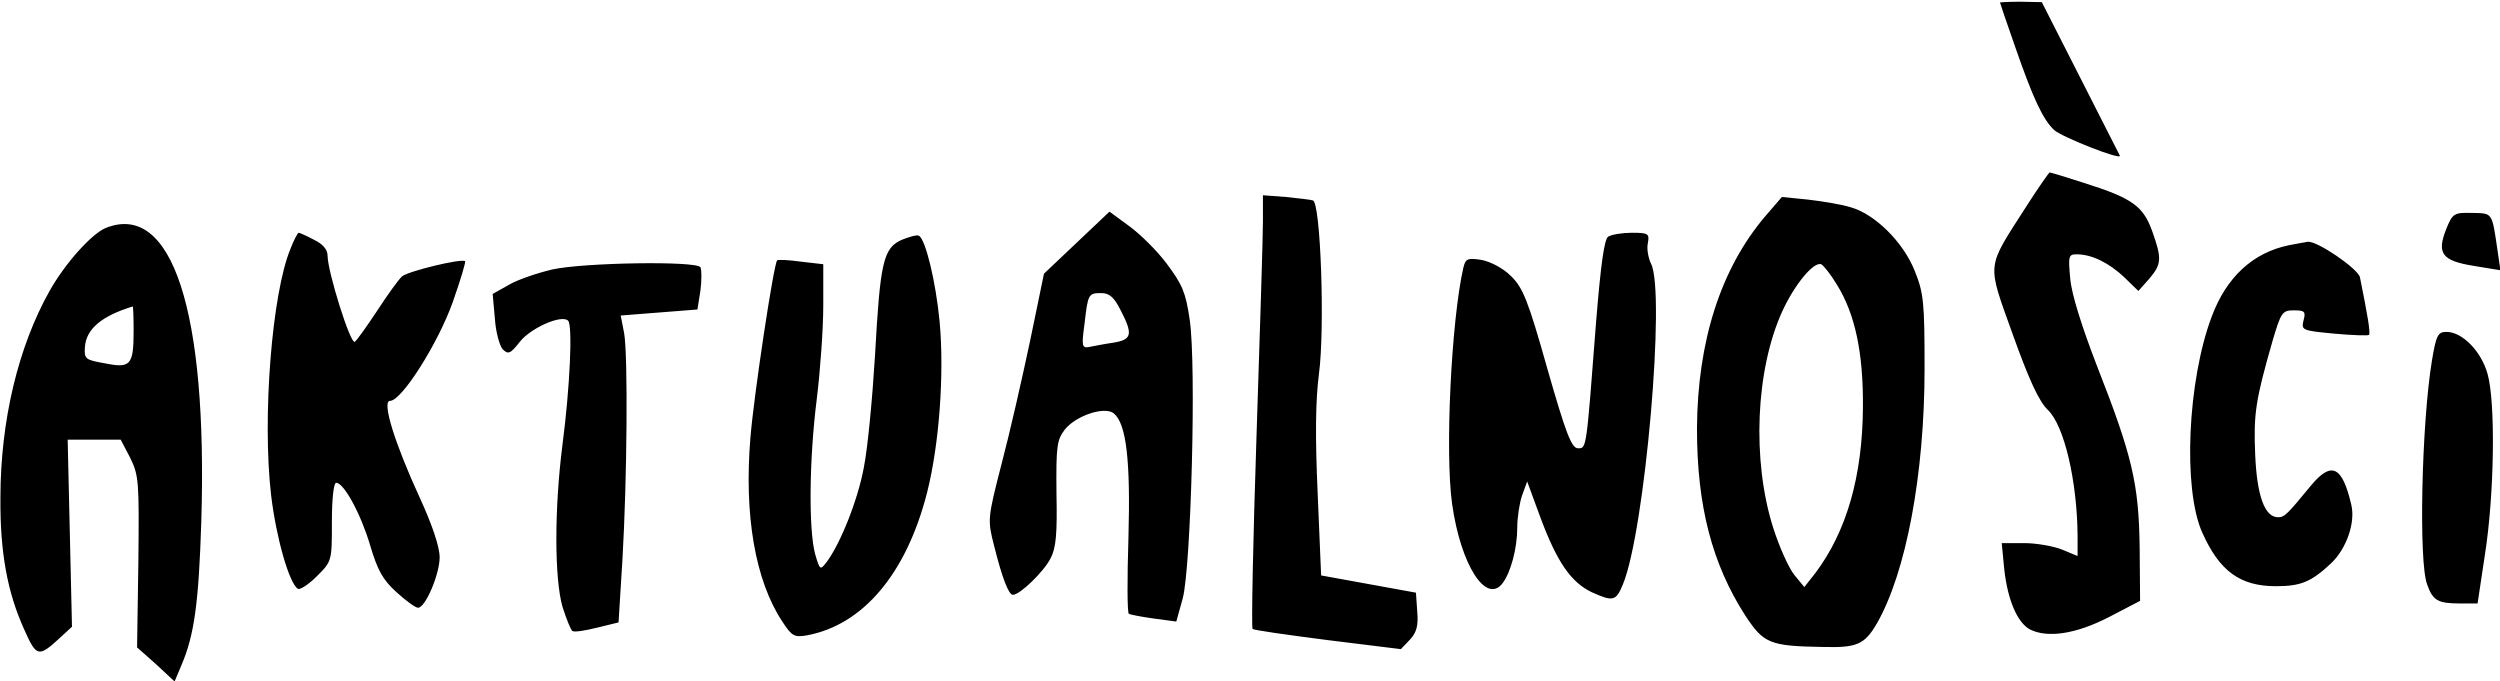 <svg xmlns="http://www.w3.org/2000/svg" width="773.333" height="210.667" version="1.0" viewBox="0 0 580 158"><path d="M464 .6c0 .1 1.6 4.8 3.6 10.5 4.1 11.8 6.4 16.7 9 19.1 2 1.7 15.7 7.1 15.2 5.9-.2-.4-4.3-8.5-9.2-18.1L473.7.5l-4.9-.1c-2.6 0-4.8.1-4.8.2M470.1 47.9c-9.4 14.7-9.2 12.7-3.1 29.8 3.8 10.6 6.1 15.5 8.1 17.4 3.8 3.6 6.8 16.5 6.9 29.2v4.7l-3.6-1.5c-2-.8-6-1.5-8.8-1.5h-5.2l.6 6.2c.8 7 3 12.2 5.9 13.8 4.1 2.1 10.7 1.1 18.3-2.8l7.3-3.8-.1-12.4c-.2-14.8-1.7-21.2-9.9-42.1-3.4-8.8-5.9-16.6-6.2-20.2-.5-5.3-.4-5.7 1.5-5.7 3.5 0 7.5 2 11 5.3l3.3 3.2 2.5-2.8c2.9-3.4 3-4.7.7-11.1-2.1-5.8-4.6-7.6-15.6-11.1-4.3-1.4-8-2.5-8.2-2.5-.1 0-2.6 3.5-5.4 7.9M293 51.4c0 3.4-.7 25.9-1.5 50.1-.8 24.1-1.2 44.1-.9 44.4.2.3 8.1 1.4 17.4 2.6l17 2.1 2.1-2.2c1.5-1.6 2-3.2 1.7-6.5l-.3-4.4-11-2-11-2-.8-19c-.6-13.3-.5-21.6.3-27.8 1.4-10.4.4-39.7-1.4-40.2-.6-.2-3.5-.5-6.3-.8l-5.3-.4zM409.6 50.1c-10.4 12.2-15.8 29.1-15.9 49.4 0 17.9 3.5 31.3 11.2 43.3 4.3 6.5 5.6 7.1 18.2 7.3 7.7.2 9.5-.6 12.3-5.4 6.8-11.8 11.1-34.6 11.1-59.2 0-15.4-.2-17.5-2.3-22.7-2.7-6.7-9.2-13.1-14.8-14.7-2.2-.7-6.6-1.4-10-1.8l-6-.6zm16.6 16c4.2 6.8 6.1 15.8 6 28.4-.1 16-3.8 28.8-11 38.4l-2.6 3.3-2.3-2.8c-1.3-1.6-3.5-6.5-4.9-10.9-5-15.7-4.1-36.7 2.1-50.3 2.8-6.1 7.2-11.5 9-10.9.5.2 2.2 2.3 3.7 4.8M249.8 56.3l-7.6 7.2L239 79c-1.8 8.5-4.7 21.3-6.6 28.5-3.3 12.8-3.3 13.1-1.8 19 1.9 7.6 3.4 11.5 4.4 11.5 1.6 0 7.1-5.3 8.7-8.4 1.3-2.4 1.6-5.7 1.4-15.2-.1-10.9.1-12.3 1.9-14.7 2.6-3.3 9.3-5.5 11.4-3.8 2.9 2.4 3.9 10.8 3.4 28.8-.3 9.5-.3 17.5.1 17.7.3.2 2.9.7 5.8 1.1l5.2.7 1.5-5.4c1.9-7.1 3.2-54.2 1.6-64.7-.9-6.2-1.7-8.1-5.3-12.9-2.3-3.1-6.3-7-8.8-8.8l-4.5-3.3zM260 72c2.9 5.6 2.6 6.8-1.7 7.5-2.1.3-4.6.8-5.6 1-1.7.3-1.8-.2-1.1-5.3.8-7 .9-7.2 3.9-7.2 1.9 0 3 1 4.5 4M567.5 53.2c-2.2 5.6-1 7.3 6.5 8.5l6.1 1-.6-4.1c-1.4-9.5-1.1-9.1-6-9.2-4.2-.1-4.5.1-6 3.8M24.5 52.9c-3.3 1.4-9.4 8.2-13 14.6C4.2 80.5.1 97.7.1 115.5 0 128.1 1.7 137.4 5.6 146c2.9 6.5 3.3 6.6 8.5 1.8l2.6-2.4-.5-21.7-.5-21.7H28l2.2 4.2c2 4.1 2.1 5.4 1.9 24.1l-.3 19.9 4.4 3.9 4.3 4 1.6-3.8c3-7 4-14.5 4.6-33.3 1.5-48.9-6.8-74.3-22.2-68.1M31 76.7c0 8-.7 8.8-6.6 7.6-4.6-.8-4.9-1-4.7-3.8.3-4.2 3.9-7.2 11.1-9.4.1-.1.2 2.5.2 5.6M67.4 57.7c-4.3 10.3-6.6 39.1-4.5 57.2 1.2 10 4.2 20.4 6.2 21.7.5.3 2.5-1 4.4-2.9 3.5-3.5 3.5-3.5 3.5-12.6 0-5.3.4-9.1 1-9.1 1.8 0 5.8 7.4 7.9 14.6 1.7 5.7 2.9 7.9 6.1 10.8 2.2 2 4.4 3.6 5 3.6 1.7 0 5-7.8 5-11.7 0-2.4-1.7-7.5-4.6-13.8-5.8-12.6-8.9-22.5-6.9-22.5 2.7 0 11.1-13.3 14.5-22.8 1.8-5.1 3.1-9.4 2.9-9.6-.8-.7-13.1 2.3-14.6 3.5-.8.7-3.4 4.3-5.8 8-2.4 3.6-4.7 6.9-5.2 7.2-1 .6-6.3-16.3-6.3-20 0-1.4-1.1-2.7-3.2-3.7-1.7-.9-3.3-1.6-3.5-1.6s-1.1 1.6-1.9 3.7M209.3 55.6c-4.4 1.9-5.1 5.2-6.3 26.9-.6 9.9-1.7 21.6-2.6 26-1.4 7.6-5.5 17.8-8.7 22-1.4 1.8-1.5 1.8-2.6-2-1.5-5.6-1.4-21.8.4-36 .8-6.5 1.5-16.3 1.5-21.6v-9.6l-5.2-.6c-2.8-.4-5.3-.5-5.5-.3-.8.8-5.4 31.3-6.2 41.1-1.5 18 1.1 33.2 7.4 42.7 2.2 3.4 2.8 3.7 5.7 3.2 13-2.4 23.1-14.3 27.9-33.2 2.8-11.1 4-27.4 2.9-39.5-.9-9.5-3.3-19.2-4.8-20-.4-.3-2.1.2-3.9.9M373.1 54.9c-.9.6-1.7 6.2-2.8 19.7-2.3 29.9-2.2 29.4-4.2 29.4-1.5 0-2.8-3.4-7.1-18.4-4.5-16-5.7-18.9-8.5-21.6-1.8-1.8-4.7-3.3-6.8-3.7-3.2-.5-3.7-.3-4.2 1.8-2.8 12.2-4.3 43-2.6 54.9 2 14.1 7.9 23.3 11.7 18.3 1.9-2.5 3.4-8.1 3.4-12.9 0-2.3.5-5.6 1.1-7.4l1.2-3.3 3.2 8.7c3.8 10.1 7 14.7 11.8 17 4.9 2.2 5.6 2.1 7.2-1.8 5.1-12.2 10-68.1 6.5-74.5-.6-1.3-1-3.4-.7-4.7.4-2.2.1-2.4-3.7-2.4-2.2 0-4.7.4-5.5.9M531 56.9c-8.3 1.7-14.5 7.4-17.9 16.6-5.6 14.9-6.7 39.9-2.2 50 4 9 8.8 12.5 17.1 12.5 5.8 0 8.2-1 12.8-5.3 3.6-3.4 5.7-9.5 4.7-13.6-2.1-9-4.6-10.2-9.4-4.4-5.5 6.7-6.1 7.3-7.6 7.3-3.1 0-4.9-5-5.3-14.6-.4-9.4.1-12.6 4-26.2 2-6.8 2.3-7.2 5-7.2 2.5 0 2.8.3 2.2 2.4-.5 2.2-.3 2.3 7.1 3 4.3.4 7.9.5 8.1.3.4-.4-.3-4.5-2.1-13.4-.5-2-10-8.5-12.1-8.2-.5.1-2.5.4-4.4.8M128.2 62.5c-3.4.8-7.9 2.3-10 3.5l-3.9 2.2.5 5.6c.2 3.2 1.1 6.4 1.8 7.2 1.3 1.3 1.8 1.1 4-1.7 2.5-3.2 9.7-6.4 11.2-4.9 1.1 1.1.4 15.7-1.3 28.7-1.9 14.9-1.9 31 0 37.7.9 2.8 1.9 5.3 2.3 5.6.5.3 3-.1 5.8-.8l4.9-1.2.9-14.5c1.1-18.9 1.3-47.3.4-52.6l-.8-4.1 8.9-.7 8.9-.7.7-4.4c.3-2.4.3-4.8 0-5.4-.9-1.5-26.9-1.1-34.3.5M564.2 83.7c-2.4 14.6-3.1 46.8-1.1 51.9 1.3 3.7 2.5 4.4 7.5 4.4h4.2l1.7-11.3c2.2-14 2.5-35.4.6-42-1.5-5.3-5.9-9.7-9.5-9.7-2 0-2.4.7-3.4 6.7"/></svg>